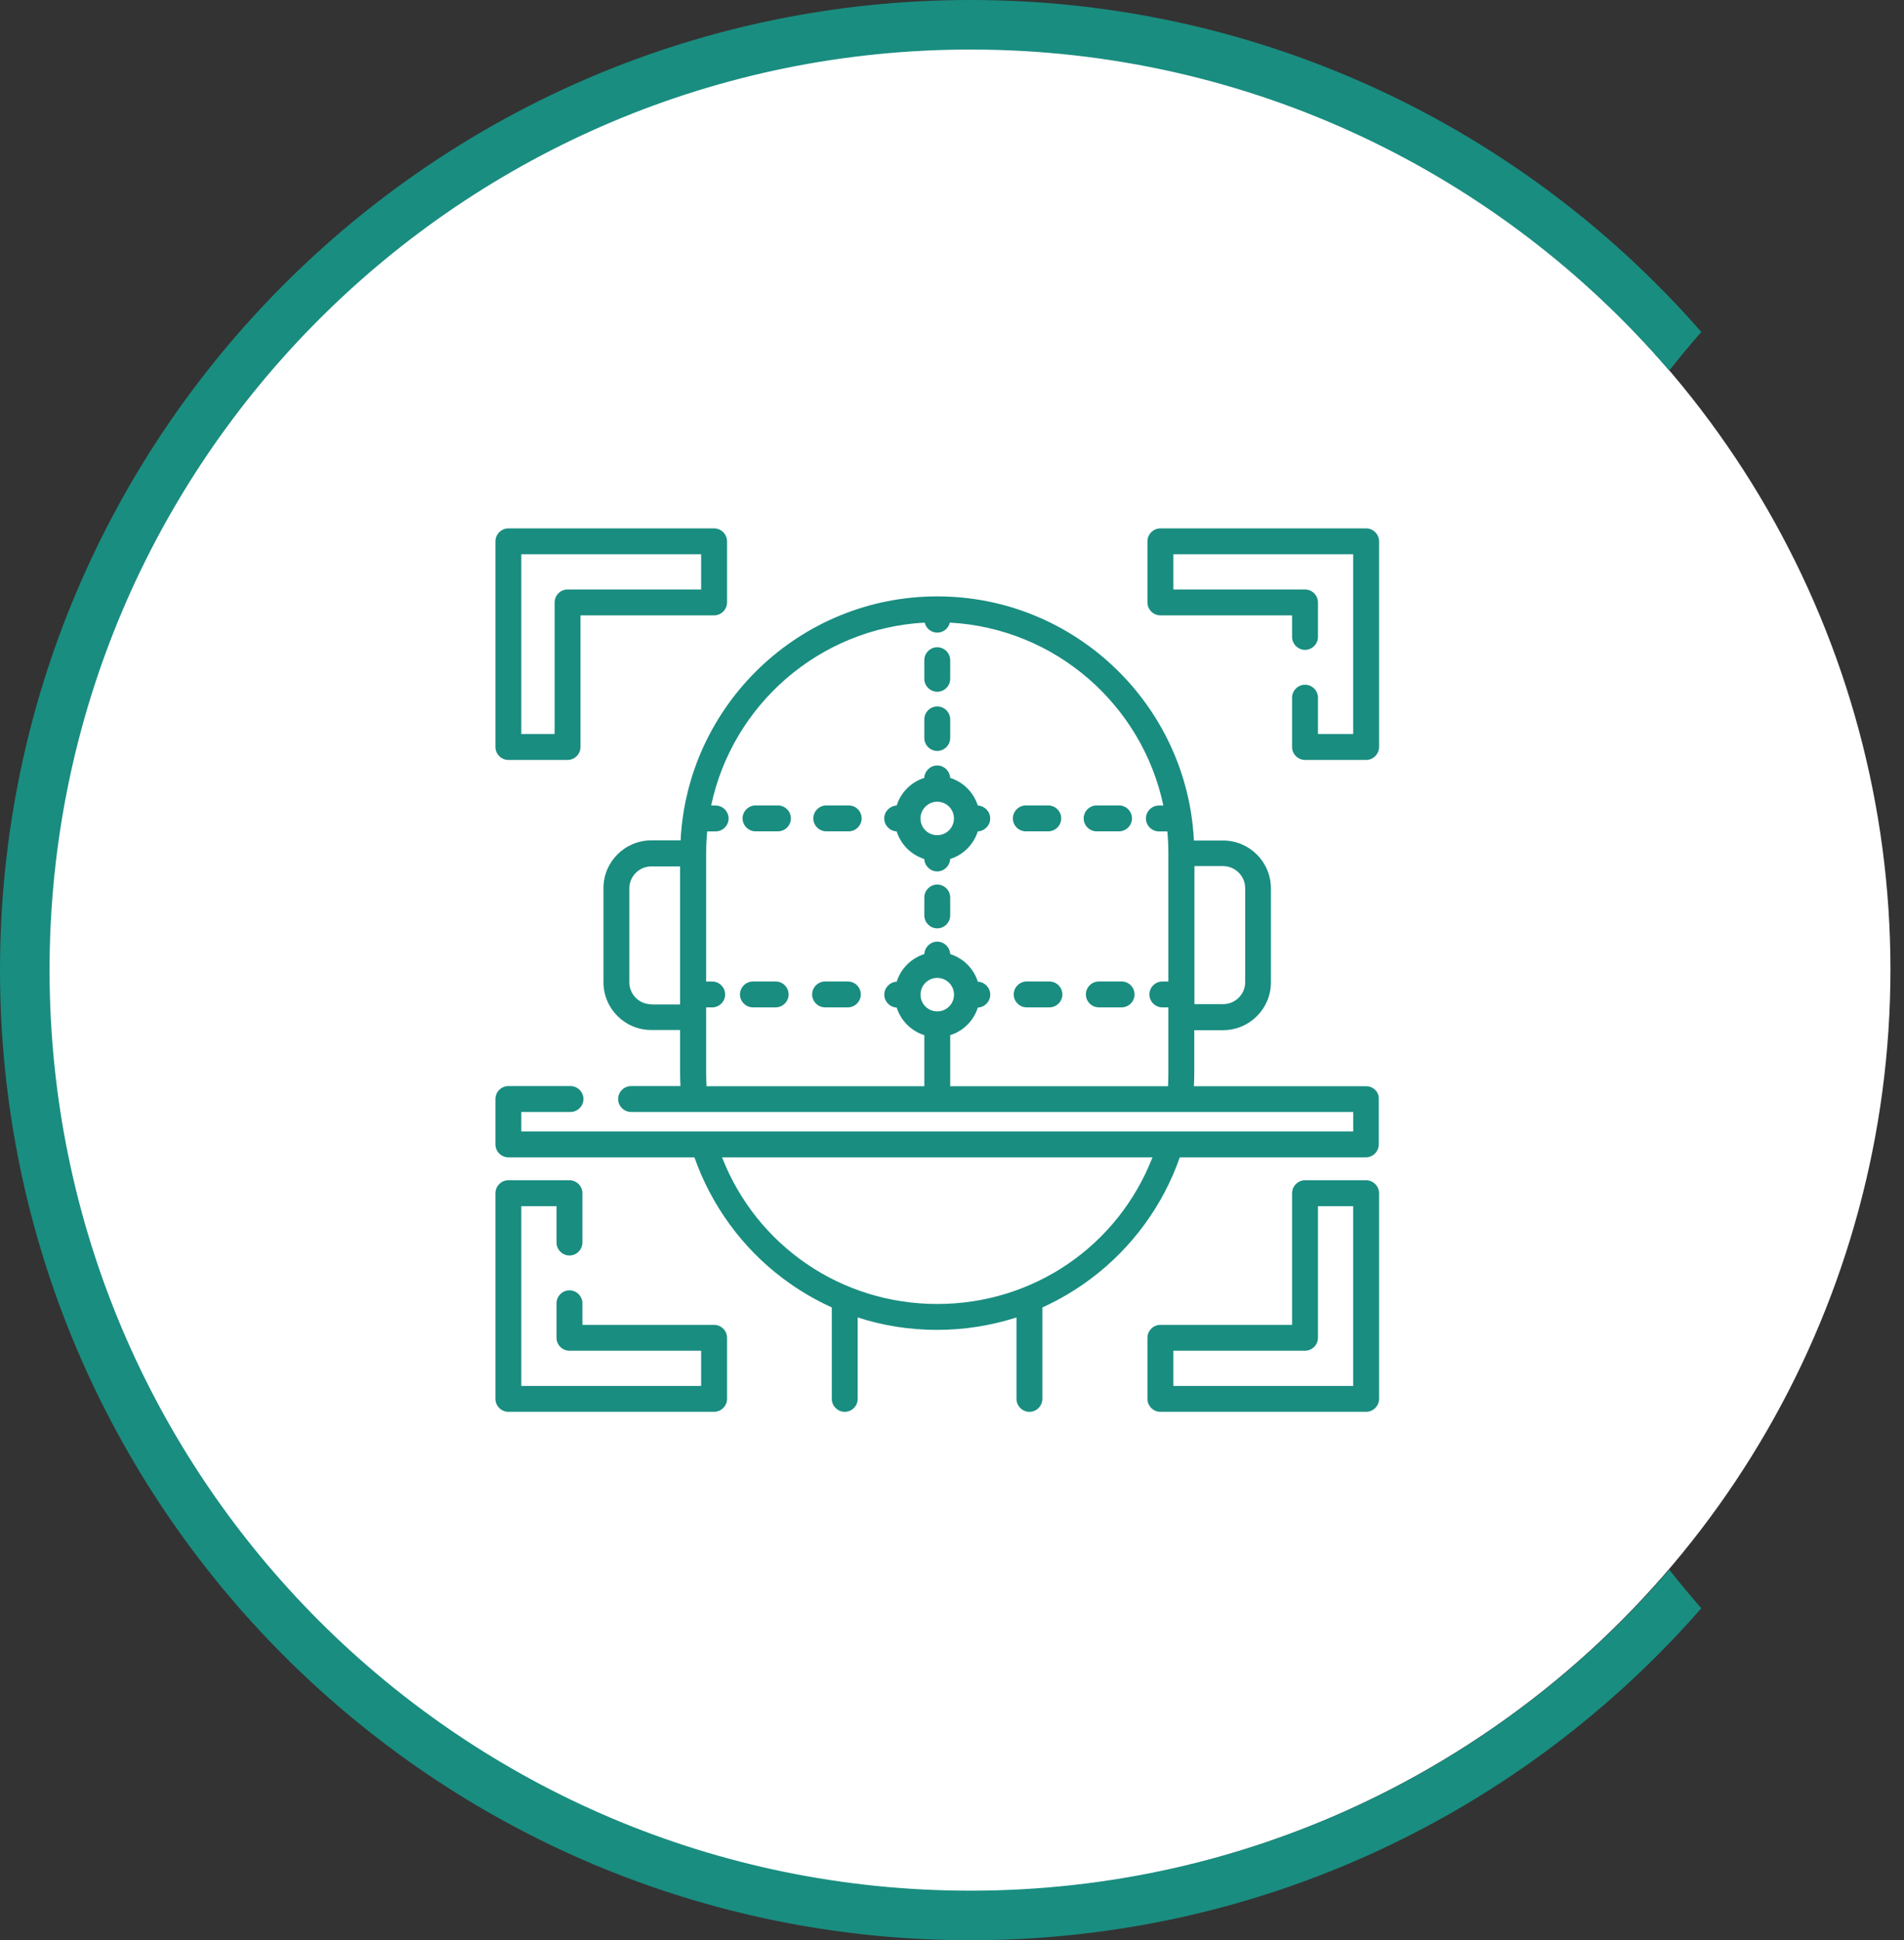 <svg width="108" height="110" viewBox="0 0 108 110" fill="none" xmlns="http://www.w3.org/2000/svg">
<rect x="0" y="0" width="108" height="110" fill="#333333" stroke="none"/>
<circle cx="54.963" cy="54.971" r="52.268" fill="white"/>
<g clip-path="url(#clip0_3782_9249)">
<path d="M77.493 61.584H67.722C67.732 61.33 67.742 61.086 67.742 60.831V58.405H69.377C70.874 58.405 72.089 57.192 72.089 55.696V50.364C72.089 48.868 70.874 47.654 69.377 47.654H67.722C67.34 39.956 60.957 33.812 53.164 33.812C45.371 33.812 38.988 39.956 38.606 47.645H36.942C35.444 47.645 34.23 48.858 34.23 50.354V55.686C34.23 57.182 35.444 58.395 36.942 58.395H38.577V60.821C38.577 61.066 38.587 61.32 38.597 61.575H35.797C35.395 61.575 35.062 61.907 35.062 62.308C35.062 62.709 35.395 63.042 35.797 63.042H76.758V64.147H29.57V63.042H32.36C32.762 63.042 33.094 62.709 33.094 62.308C33.094 61.907 32.762 61.575 32.36 61.575H28.836C28.434 61.575 28.102 61.907 28.102 62.308V64.881C28.102 65.282 28.434 65.615 28.836 65.615H39.39C40.339 68.325 42.101 70.75 44.412 72.481C45.283 73.137 46.213 73.685 47.182 74.125V79.31C47.182 79.711 47.516 80.043 47.916 80.043C48.318 80.043 48.651 79.711 48.651 79.31V74.692C50.09 75.162 51.608 75.397 53.154 75.397C54.701 75.397 56.219 75.152 57.658 74.692V79.31C57.658 79.711 57.991 80.043 58.392 80.043C58.794 80.043 59.126 79.711 59.126 79.31V74.125C60.096 73.685 61.026 73.137 61.897 72.481C64.207 70.75 65.98 68.325 66.919 65.615H77.473C77.875 65.615 78.207 65.282 78.207 64.881V62.308C78.227 61.907 77.894 61.584 77.493 61.584ZM70.63 50.354V55.686C70.63 56.37 70.072 56.928 69.387 56.928H67.752V49.102H69.387C70.072 49.112 70.63 49.669 70.63 50.354ZM36.942 56.938C36.257 56.938 35.699 56.38 35.699 55.696V50.364C35.699 49.679 36.257 49.122 36.942 49.122H38.577V56.948H36.942V56.938ZM40.055 60.831V57.114H40.398C40.799 57.114 41.132 56.781 41.132 56.38C41.132 55.979 40.799 55.646 40.398 55.646H40.055V48.378C40.055 47.958 40.075 47.547 40.114 47.136H40.594C40.995 47.136 41.328 46.803 41.328 46.402C41.328 46.001 40.995 45.669 40.594 45.669H40.339C41.543 39.965 46.468 35.622 52.449 35.299C52.528 35.622 52.812 35.867 53.164 35.867C53.517 35.867 53.8 35.622 53.879 35.299C59.861 35.622 64.785 39.965 65.989 45.669H65.735C65.334 45.669 65 46.001 65 46.402C65 46.803 65.334 47.136 65.735 47.136H66.215C66.254 47.547 66.273 47.958 66.273 48.378V55.646H65.931C65.529 55.646 65.196 55.979 65.196 56.38C65.196 56.781 65.529 57.114 65.931 57.114H66.273V60.831C66.273 61.076 66.263 61.33 66.254 61.584H53.898V58.689C54.643 58.454 55.23 57.867 55.465 57.124C55.856 57.104 56.17 56.781 56.17 56.39C56.17 55.999 55.856 55.676 55.465 55.656C55.23 54.913 54.643 54.326 53.898 54.091C53.879 53.7 53.556 53.387 53.164 53.387C52.773 53.387 52.449 53.7 52.43 54.091C51.686 54.326 51.098 54.913 50.864 55.656C50.472 55.676 50.159 55.999 50.159 56.39C50.159 56.781 50.472 57.104 50.864 57.124C51.098 57.867 51.686 58.454 52.43 58.689V61.584H40.075C40.065 61.33 40.055 61.076 40.055 60.831ZM53.164 55.441C53.683 55.441 54.114 55.862 54.114 56.39C54.114 56.918 53.693 57.339 53.164 57.339C52.635 57.339 52.215 56.918 52.215 56.39C52.215 55.862 52.645 55.441 53.164 55.441ZM53.164 73.929C47.702 73.929 42.914 70.623 40.956 65.615H65.372C63.415 70.633 58.627 73.929 53.164 73.929Z" fill="#198D80"/>
<path d="M28.836 43.085H32.194C32.595 43.085 32.928 42.752 32.928 42.351V34.887H40.506C40.907 34.887 41.24 34.555 41.24 34.154V30.691C41.24 30.29 40.907 29.957 40.506 29.957H28.836C28.434 29.957 28.102 30.29 28.102 30.691V42.351C28.102 42.752 28.434 43.085 28.836 43.085ZM29.57 31.424H39.771V33.42H32.194C31.792 33.42 31.46 33.752 31.46 34.154V41.617H29.57V31.424Z" fill="#198D80"/>
<path d="M77.49 29.957H65.82C65.419 29.957 65.086 30.29 65.086 30.691V34.154C65.086 34.555 65.419 34.887 65.82 34.887H73.29V36.11C73.29 36.511 73.623 36.844 74.024 36.844C74.426 36.844 74.759 36.511 74.759 36.11V34.154C74.759 33.752 74.426 33.42 74.024 33.42H66.555V31.424H76.756V41.617H74.759V39.553C74.759 39.152 74.426 38.82 74.024 38.82C73.623 38.82 73.29 39.152 73.29 39.553V42.351C73.29 42.752 73.623 43.085 74.024 43.085H77.49C77.891 43.085 78.224 42.752 78.224 42.351V30.691C78.224 30.29 77.891 29.957 77.49 29.957Z" fill="#198D80"/>
<path d="M40.506 75.112H33.036V73.889C33.036 73.488 32.703 73.155 32.301 73.155C31.9 73.155 31.567 73.488 31.567 73.889V75.845C31.567 76.246 31.9 76.579 32.301 76.579H39.771V78.575H29.57V68.382H31.567V70.445C31.567 70.846 31.9 71.179 32.301 71.179C32.703 71.179 33.036 70.846 33.036 70.445V67.648C33.036 67.247 32.703 66.914 32.301 66.914H28.836C28.434 66.914 28.102 67.247 28.102 67.648V79.308C28.102 79.709 28.434 80.042 28.836 80.042H40.506C40.907 80.042 41.24 79.709 41.24 79.308V75.845C41.24 75.444 40.907 75.112 40.506 75.112Z" fill="#198D80"/>
<path d="M77.49 66.914H74.024C73.623 66.914 73.29 67.247 73.29 67.648V75.112H65.82C65.419 75.112 65.086 75.444 65.086 75.845V79.308C65.086 79.709 65.419 80.042 65.82 80.042H77.49C77.891 80.042 78.224 79.709 78.224 79.308V67.648C78.224 67.247 77.891 66.914 77.49 66.914ZM76.756 78.575H66.555V76.579H74.024C74.426 76.579 74.759 76.246 74.759 75.845V68.382H76.756V78.575Z" fill="#198D80"/>
<path d="M62.203 47.132H63.476C63.877 47.132 64.21 46.799 64.21 46.398C64.21 45.997 63.877 45.664 63.476 45.664H62.203C61.801 45.664 61.469 45.997 61.469 46.398C61.469 46.799 61.801 47.132 62.203 47.132Z" fill="#198D80"/>
<path d="M58.188 47.132H59.461C59.861 47.132 60.195 46.799 60.195 46.398C60.195 45.997 59.861 45.664 59.461 45.664H58.188C57.786 45.664 57.453 45.997 57.453 46.398C57.453 46.799 57.776 47.132 58.188 47.132Z" fill="#198D80"/>
<path d="M50.861 47.135C51.096 47.879 51.683 48.466 52.427 48.7C52.447 49.092 52.77 49.405 53.162 49.405C53.553 49.405 53.876 49.092 53.896 48.7C54.64 48.466 55.227 47.879 55.462 47.135C55.854 47.116 56.167 46.793 56.167 46.402C56.167 46.01 55.854 45.688 55.462 45.668C55.227 44.924 54.64 44.337 53.896 44.103C53.876 43.711 53.553 43.398 53.162 43.398C52.77 43.398 52.447 43.711 52.427 44.103C51.683 44.337 51.096 44.924 50.861 45.668C50.47 45.688 50.156 46.01 50.156 46.402C50.156 46.793 50.47 47.116 50.861 47.135ZM53.162 45.453C53.681 45.453 54.111 45.873 54.111 46.402C54.111 46.92 53.69 47.35 53.162 47.35C52.633 47.35 52.212 46.93 52.212 46.402C52.212 45.883 52.643 45.453 53.162 45.453Z" fill="#198D80"/>
<path d="M48.14 45.664H46.867C46.466 45.664 46.133 45.997 46.133 46.398C46.133 46.799 46.466 47.132 46.867 47.132H48.14C48.541 47.132 48.874 46.799 48.874 46.398C48.874 45.997 48.551 45.664 48.14 45.664Z" fill="#198D80"/>
<path d="M44.128 45.664H42.855C42.454 45.664 42.121 45.997 42.121 46.398C42.121 46.799 42.454 47.132 42.855 47.132H44.128C44.529 47.132 44.862 46.799 44.862 46.398C44.862 45.997 44.529 45.664 44.128 45.664Z" fill="#198D80"/>
<path d="M63.62 55.645H62.328C61.927 55.645 61.594 55.977 61.594 56.379C61.594 56.78 61.927 57.112 62.328 57.112H63.62C64.022 57.112 64.355 56.78 64.355 56.379C64.355 55.977 64.032 55.645 63.62 55.645Z" fill="#198D80"/>
<path d="M59.527 55.645H58.234C57.833 55.645 57.5 55.977 57.5 56.379C57.5 56.78 57.833 57.112 58.234 57.112H59.527C59.928 57.112 60.261 56.78 60.261 56.379C60.261 55.977 59.928 55.645 59.527 55.645Z" fill="#198D80"/>
<path d="M48.093 55.645H46.801C46.399 55.645 46.066 55.977 46.066 56.379C46.066 56.78 46.399 57.112 46.801 57.112H48.093C48.494 57.112 48.827 56.78 48.827 56.379C48.827 55.977 48.504 55.645 48.093 55.645Z" fill="#198D80"/>
<path d="M43.999 55.645H42.707C42.306 55.645 41.973 55.977 41.973 56.379C41.973 56.78 42.306 57.112 42.707 57.112H43.999C44.401 57.112 44.733 56.78 44.733 56.379C44.733 55.977 44.401 55.645 43.999 55.645Z" fill="#198D80"/>
<path d="M53.164 50.148C52.762 50.148 52.43 50.481 52.43 50.882V51.9C52.43 52.301 52.762 52.633 53.164 52.633C53.565 52.633 53.898 52.301 53.898 51.9V50.882C53.898 50.481 53.565 50.148 53.164 50.148Z" fill="#198D80"/>
<path d="M53.164 42.575C53.565 42.575 53.898 42.242 53.898 41.841V40.785C53.898 40.383 53.565 40.051 53.164 40.051C52.762 40.051 52.43 40.383 52.43 40.785V41.841C52.43 42.242 52.762 42.575 53.164 42.575Z" fill="#198D80"/>
<path d="M53.164 39.219C53.565 39.219 53.898 38.887 53.898 38.486V37.429C53.898 37.028 53.565 36.695 53.164 36.695C52.762 36.695 52.429 37.028 52.429 37.429V38.486C52.429 38.887 52.762 39.219 53.164 39.219Z" fill="#198D80"/>
<path fill-rule="evenodd" clip-rule="evenodd" d="M94.684 88.99C85.105 100.133 70.899 107.191 55.044 107.191C26.197 107.191 2.811 83.825 2.811 55C2.811 26.175 26.197 2.809 55.044 2.809C70.899 2.809 85.105 9.867 94.684 21.011C95.272 20.265 95.878 19.534 96.503 18.82C86.413 7.286 71.58 0 55.044 0C24.644 0 0 24.624 0 55C0 85.375 24.644 110 55.044 110C71.58 110 86.413 102.714 96.503 91.18C95.878 90.466 95.272 89.736 94.684 88.99Z" fill="#198D80"/>
</g>
<defs>
<clipPath id="clip0_3782_9249">
<rect width="96.503" height="110" fill="white"/>
</clipPath>
</defs>
</svg>
